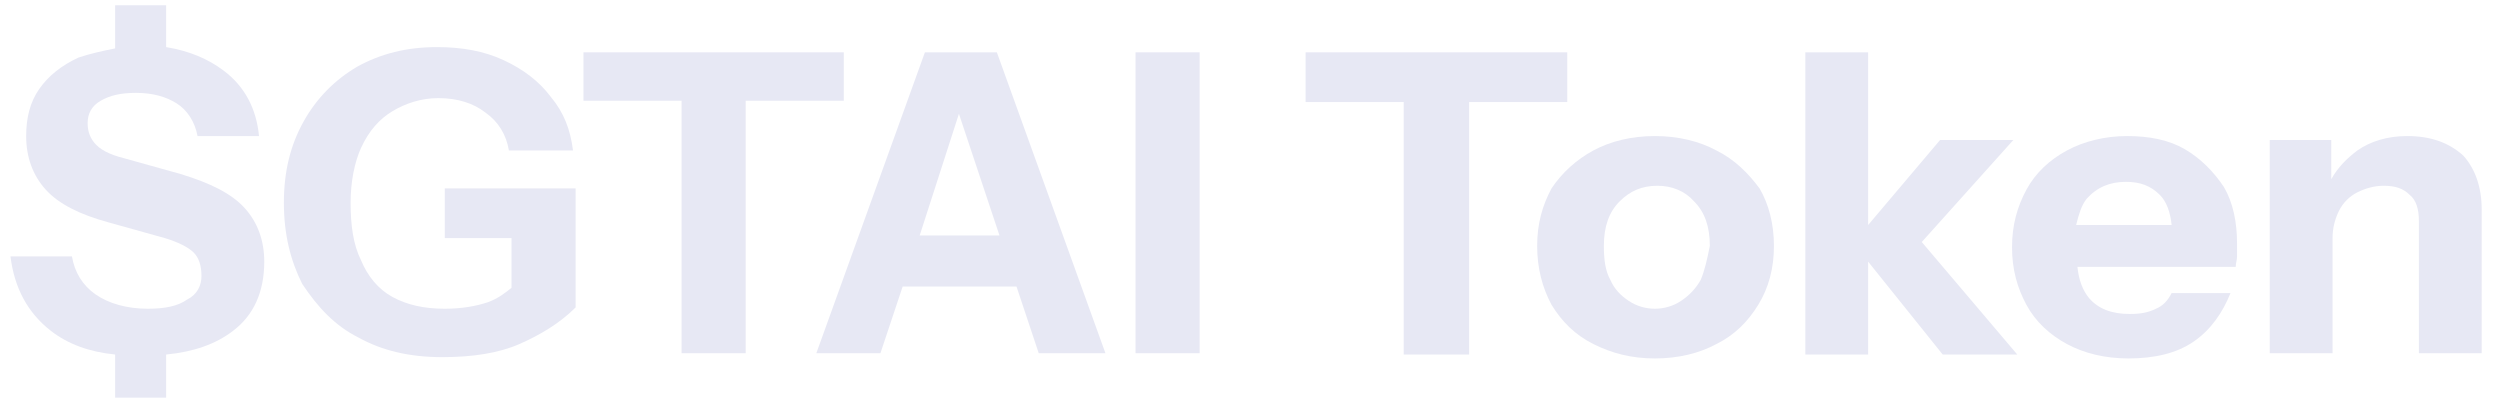 <?xml version="1.0" encoding="utf-8"?>
<!-- Generator: Adobe Illustrator 28.1.0, SVG Export Plug-In . SVG Version: 6.00 Build 0)  -->
<svg version="1.1" id="Layer_1" xmlns="http://www.w3.org/2000/svg" xmlns:xlink="http://www.w3.org/1999/xlink" x="0px" y="0px"
	 viewBox="0 0 191.1 30.5" style="enable-background:new 0 0 191.1 30.5;" xml:space="preserve">
<style type="text/css">
	.st0{fill:#E7E8F4;}
</style>
<path class="st0" d="M67.3,27l1.7-5.1h8.7l1.7,5.1h5.1L76.2,4h-5.5l-8.3,23H67.3z M73.3,8.7l3.1,9.3h-6.1L73.3,8.7z"/>
<rect x="86.8" y="4" class="st0" width="4.9" height="23"/>
<path class="st0" d="M14.3,22.9c-0.7,0.5-1.7,0.7-3,0.7c-1.6,0-3-0.4-4-1.1c-1-0.7-1.6-1.7-1.8-2.9H0.8c0.3,2.4,1.3,4.3,3.1,5.7
	c1.3,1,2.9,1.6,4.9,1.8v3.3h3.9v-3.3c2.1-0.2,3.8-0.8,5.1-1.8c1.6-1.2,2.4-3,2.4-5.3c0-1.6-0.5-3-1.5-4.1c-1-1.1-2.6-1.9-4.9-2.6
	l-4.3-1.2c-1.2-0.3-1.9-0.7-2.3-1.2c-0.4-0.5-0.5-1-0.5-1.5c0-0.7,0.3-1.3,1-1.7s1.5-0.6,2.7-0.6c1.3,0,2.3,0.3,3.1,0.8
	c0.8,0.5,1.4,1.4,1.6,2.5h4.7c-0.2-2.1-1.1-3.8-2.7-5c-1.2-0.9-2.6-1.5-4.4-1.8V0.4H8.8v3.3C7.8,3.9,6.9,4.1,6,4.4
	C4.7,5,3.7,5.8,3,6.8C2.3,7.8,2,9,2,10.4c0,1.6,0.5,3,1.5,4.1c1,1.1,2.6,1.9,4.8,2.5l4.3,1.2c1,0.3,1.8,0.7,2.2,1.1
	c0.4,0.4,0.6,1,0.6,1.8C15.4,21.8,15.1,22.5,14.3,22.9z"/>
<polygon class="st0" points="52.1,27 57,27 57,7.7 64.5,7.7 64.5,4 44.6,4 44.6,7.7 52.1,7.7 "/>
<path class="st0" d="M27.4,25.8c1.8,1,3.9,1.5,6.4,1.5c2.3,0,4.3-0.3,5.9-1c1.6-0.7,3.1-1.6,4.3-2.8v-9.1h-10v3.8h5.1v3.8
	c-0.5,0.4-1,0.8-1.8,1.1c-0.9,0.3-2,0.5-3.3,0.5c-1.6,0-2.9-0.3-4-0.9c-1.1-0.6-1.9-1.6-2.4-2.8c-0.6-1.2-0.8-2.7-0.8-4.4
	c0-1.6,0.3-3.1,0.8-4.2C28.2,10,29,9.1,30,8.5c1-0.6,2.2-1,3.5-1c1.5,0,2.7,0.4,3.6,1.1c1,0.7,1.6,1.7,1.8,2.9h4.9
	c-0.2-1.6-0.7-2.9-1.7-4.1c-0.9-1.2-2.1-2.1-3.6-2.8c-1.5-0.7-3.2-1-5.1-1c-2.3,0-4.3,0.5-6.1,1.5c-1.7,1-3.1,2.4-4.1,4.2
	c-1,1.8-1.5,3.8-1.5,6.2c0,2.4,0.5,4.4,1.4,6.2C24.3,23.5,25.6,24.9,27.4,25.8z"/>
<polygon class="st0" points="153.9,10.7 148.3,10.7 142.8,17.2 142.8,4 138,4 138,27.1 142.8,27.1 142.8,20 148.5,27.1 154.2,27.1 
	146.9,18.5 "/>
<path class="st0" d="M167,11.4c-1.2-0.7-2.7-1-4.4-1c-1.7,0-3.3,0.4-4.6,1.1c-1.3,0.7-2.4,1.7-3.1,3c-0.7,1.3-1.1,2.7-1.1,4.4
	c0,1.7,0.4,3.1,1.1,4.4c0.7,1.3,1.8,2.3,3.1,3c1.3,0.7,2.9,1.1,4.7,1.1c2,0,3.7-0.4,5-1.3c1.3-0.9,2.2-2.2,2.8-3.7h-4.5
	c-0.3,0.6-0.7,1-1.2,1.2c-0.6,0.3-1.2,0.4-2,0.4c-1.4,0-2.4-0.4-3.1-1.2c-0.5-0.6-0.8-1.4-0.9-2.4h12.1c0-0.3,0.1-0.5,0.1-0.8
	c0-0.3,0-0.6,0-1c0-1.6-0.3-3.1-1-4.3C169.2,13.1,168.2,12.1,167,11.4z M162.5,13.9c1.1,0,1.9,0.3,2.6,1c0.5,0.5,0.8,1.3,0.9,2.3
	h-7.3c0.2-0.8,0.4-1.5,0.8-2C160.3,14.3,161.3,13.9,162.5,13.9z"/>
<path class="st0" d="M184,10.4c-1.5,0-2.8,0.4-3.8,1.1c-0.8,0.6-1.5,1.3-2,2.2v-3h-4.7v16.3h4.8v-8.8c0-0.8,0.2-1.5,0.5-2.1
	c0.3-0.6,0.8-1.1,1.4-1.4c0.6-0.3,1.3-0.5,2-0.5c0.9,0,1.5,0.2,2,0.7c0.5,0.4,0.7,1.1,0.7,2v10.1h4.8V16c0-1.7-0.5-3.1-1.4-4.1
	C187.2,10.9,185.8,10.4,184,10.4z"/>
<path class="st0" d="M131.2,11.5c-1.3-0.7-2.9-1.1-4.7-1.1c-1.8,0-3.4,0.4-4.7,1.1c-1.3,0.7-2.4,1.7-3.2,2.9
	c-0.7,1.3-1.1,2.7-1.1,4.4s0.4,3.2,1.1,4.5c0.8,1.3,1.8,2.3,3.2,3c1.4,0.7,2.9,1.1,4.7,1.1s3.4-0.4,4.7-1.1c1.4-0.7,2.4-1.7,3.2-3
	c0.8-1.3,1.2-2.8,1.2-4.5s-0.4-3.2-1.1-4.4C133.6,13.2,132.6,12.2,131.2,11.5z M130,21.4c-0.4,0.7-0.9,1.2-1.5,1.6
	c-0.6,0.4-1.3,0.6-2,0.6s-1.4-0.2-2-0.6c-0.6-0.4-1.1-0.9-1.4-1.6c-0.4-0.7-0.5-1.6-0.5-2.6c0-1.5,0.4-2.6,1.2-3.4
	c0.8-0.8,1.7-1.2,2.9-1.2c1.1,0,2.1,0.4,2.8,1.2c0.8,0.8,1.2,1.9,1.2,3.4C130.5,19.8,130.3,20.7,130,21.4z"/>
<polygon class="st0" points="119.8,4 99.8,4 99.8,7.8 107.3,7.8 107.3,27.1 112.3,27.1 112.3,7.8 119.8,7.8 "/>
</svg>
